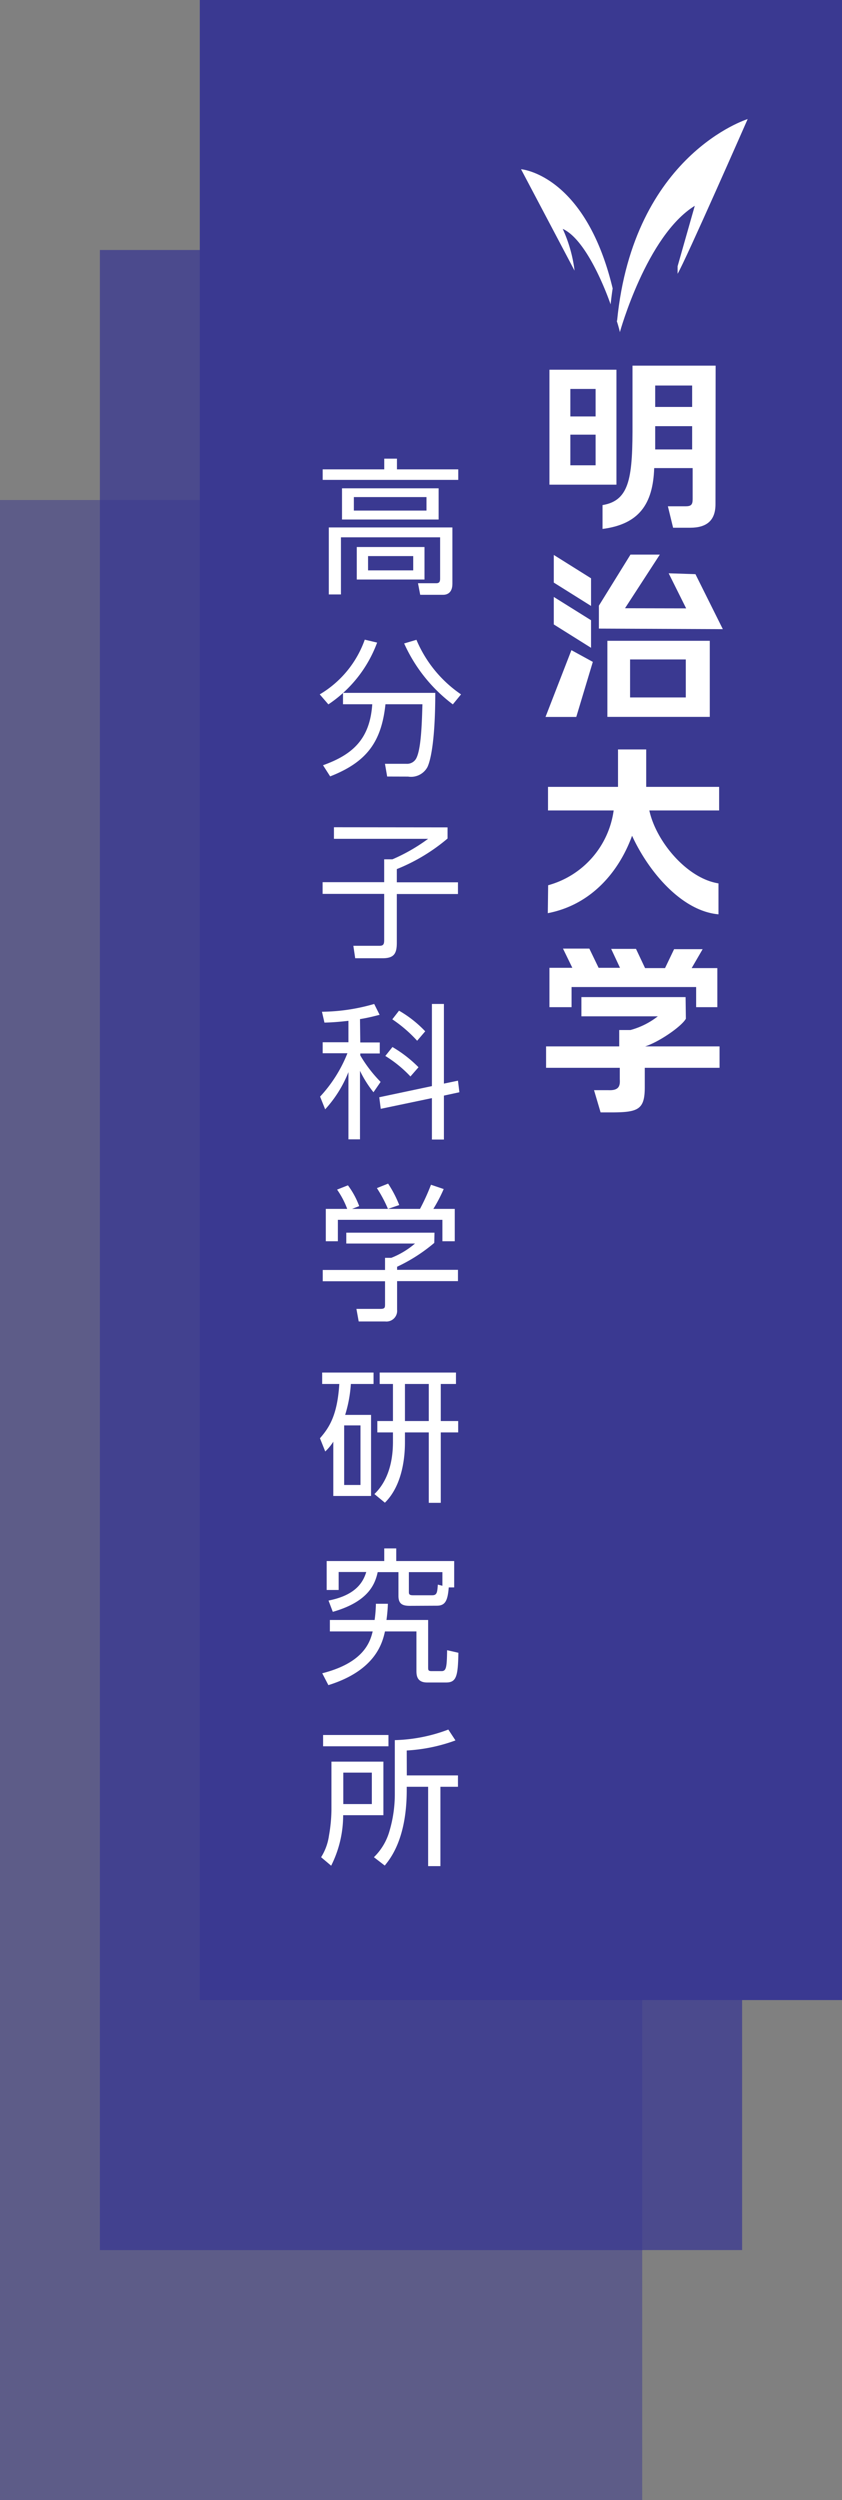 <svg xmlns="http://www.w3.org/2000/svg" width="118" height="350" viewBox="0 0 118 350"><rect x="0" y="0" width="118" height="350" fill="#808080" stroke="none"/><defs><style>.a,.b,.c{fill:#3a3991;}.a{opacity:0.5;}.b{opacity:0.75;}.d{fill:#fff;}</style></defs><title>logo2</title><rect class="a" y="70" width="90" height="280"/><rect class="b" x="14" y="35" width="90" height="280"/><rect class="c" x="28" width="90" height="280"/><path class="d" d="M-483-172.18v-16.06h9.39v16.09l-9.39,0m6.47-7h-3.54v4.29h3.54Zm0-6.4h-3.54v3.85h3.54Zm16.8,16.14c0,2.25-1.2,3.29-3.55,3.29h-2.39l-.73-3h2.47c.79,0,1-.23,1-1v-4.35h-5.39c-.17,5.07-2.15,7.86-7.24,8.52v-3.34c3.89-.64,4.23-4,4.2-11.7v-7.82h11.65ZM-463-180.34h-5.18v3.26H-463Zm0-5.69h-5.18v3H-463Z" transform="translate(560 240)"/><path class="d" d="M-459.27-126.54H-469c.93,4.32,5.25,9.51,9.69,10.21V-112c-5.18-.46-9.82-6-12.11-11-1.74,4.8-5.53,9.63-11.81,10.84l.05-3.91A12.64,12.64,0,0,0-474-126.54h-9.2v-3.3h9.81v-5.24h3.95v5.24h10.22v3.3" transform="translate(560 240)"/><path class="d" d="M-459.37-99h-3.07v-2.82H-479.9V-99H-483v-5.51h3.21l-1.31-2.69h3.69l1.3,2.69h3l-1.24-2.65,3.48,0,1.27,2.69h2.8l1.27-2.65h4l-1.54,2.65h3.6V-99m-4.41,1.62c-.64,1.12-3.84,3.29-5.71,3.87h10.43v3h-10.48v2.73c0,3.15-.95,3.51-4.75,3.51h-1.44l-.92-3.11h2c1.55.07,1.66-.65,1.61-1.53l0-1.6h-10.33v-3h10.25l0-2.29h1.57a10.8,10.8,0,0,0,3.84-1.92h-10.71v-2.69h14.6Z" transform="translate(560 240)"/><path class="d" d="M-460.53-150.29v10.65h-14.35v-10.65h14.35m-3.36,2.61h-7.81v5.32h7.81Z" transform="translate(560 240)"/><polyline class="d" points="92.47 77.64 88.36 77.64 83.93 84.79 83.93 88 101.3 88.08 97.46 80.38 93.71 80.26 96.16 85.17 87.59 85.15 92.47 77.64"/><polyline class="d" points="82.83 84.83 82.83 80.96 77.61 77.69 77.61 81.56 82.83 84.83"/><polyline class="d" points="82.83 90.69 82.83 86.83 77.61 83.57 77.61 87.42 82.83 90.69"/><polyline class="d" points="83.08 92.66 80.08 91.02 76.45 100.37 80.76 100.37 83.08 92.66"/><path class="d" d="M-474.14-199.62c-.14.89-.29,2.23-.29,2.23s-3-8.9-6.71-10.57a19.78,19.78,0,0,1,1.66,5.85l-7.5-14.2s9,.69,12.84,16.69" transform="translate(560 240)"/><path class="d" d="M-473.57-195.09s.35,1.08.44,1.59c0,0,3.73-13.51,10.5-17.69l-2.41,8.47,0,1.05c1.1-1.83,9.82-21.66,9.82-21.66s-16,4.93-18.3,28.24" transform="translate(560 240)"/><path class="d" d="M-495.78-172.82h-19v-1.47h8.63v-1.5h1.78v1.5h8.59Zm-.82,14.55c0,1.38-.88,1.54-1.27,1.54h-3.24l-.31-1.62,2.55,0c.3,0,.55-.08.55-.61v-5.82h-13.9v8h-1.7v-9.38h17.32Zm-1.93-9h-13.54v-4.37h13.54Zm-1.7-3.14h-10.18v1.89h10.18Zm-.28,11.54H-510v-4.55h9.49Zm-1.58-3.28h-6.33v2h6.33Z" transform="translate(560 240)"/><path class="d" d="M-515.19-142.79a14.53,14.53,0,0,0,6.31-7.66l1.73.41a17.8,17.8,0,0,1-6.83,8.65Zm9.45,11.5-.31-1.78,3,0a1.46,1.46,0,0,0,1.35-.7c.7-1.23.82-4.71.9-7.64h-5.18c-.56,5.2-2.55,8.07-7.75,10.1l-1-1.56c4.16-1.49,6.57-3.66,6.9-8.54h-4.1V-143H-499c0,6.31-.59,9.32-1.1,10.39a2.61,2.61,0,0,1-2.71,1.33Zm4.1-19.14a17.39,17.39,0,0,0,6.25,7.64l-1.15,1.4a21.9,21.9,0,0,1-6.82-8.53Z" transform="translate(560 240)"/><path class="d" d="M-497.28-124.17v1.56a25.91,25.91,0,0,1-7.11,4.28v1.85h8.57v1.64h-8.57V-108c0,1.52-.41,2.15-2,2.15h-3.83l-.26-1.74,3.58,0c.53,0,.74-.1.74-.78v-6.49h-8.63v-1.64h8.63v-3.2H-505a25.3,25.3,0,0,0,5-2.87h-13.2v-1.62Z" transform="translate(560 240)"/><path class="d" d="M-509.51-94.06h2.73v1.54h-2.73v.27a18.81,18.81,0,0,0,2.85,3.71l-1,1.45a15.78,15.78,0,0,1-1.89-3v9.59h-1.62v-9.41a16.94,16.94,0,0,1-3.26,5.21l-.71-1.78a19.4,19.4,0,0,0,3.83-6.07h-3.47v-1.54h3.61v-3c-1.86.21-2.7.23-3.36.25l-.35-1.52a27,27,0,0,0,7.32-1.09l.76,1.52c-.66.16-1.46.39-2.75.6Zm13.69,5.35.2,1.62-2.17.47v6.15h-1.68v-5.8l-7.17,1.5-.21-1.62,7.38-1.56v-11.5h1.68V-88.3Zm-6.66-.59A17.1,17.1,0,0,0-506-92.17l1-1.25a17.63,17.63,0,0,1,3.65,2.83Zm.94-5a18.93,18.93,0,0,0-3.48-3l.94-1.21a16.12,16.12,0,0,1,3.67,2.89Z" transform="translate(560 240)"/><path class="d" d="M-499.14-66a23.46,23.46,0,0,1-5.21,3.34v.43h8.53v1.58h-8.53v4A1.5,1.5,0,0,1-506-55h-3.73l-.32-1.76,3.34,0c.63,0,.67-.16.67-.64v-3.23h-8.73v-1.58h8.73v-1.7h.88a11.7,11.7,0,0,0,3.32-2h-9.63v-1.52h12.36Zm-2-4.76a29.9,29.9,0,0,0,1.54-3.38l1.78.6a21.5,21.5,0,0,1-1.45,2.78h3v4.53H-498v-3h-14.65v3h-1.69v-4.53h3a11.9,11.9,0,0,0-1.42-2.7l1.52-.6a11.56,11.56,0,0,1,1.58,2.91l-1,.39Zm-4.49,0a18.35,18.35,0,0,0-1.55-2.91l1.57-.63a16.07,16.07,0,0,1,1.56,3Z" transform="translate(560 240)"/><path class="d" d="M-508-41.92v11.35h-5.29v-7.6a7,7,0,0,1-1.13,1.37l-.74-1.85c1.28-1.47,2.44-3.19,2.71-7.6h-2.4v-1.6h7.2v1.6h-3.18a18.59,18.59,0,0,1-.8,4.33Zm-1.48,1.47h-2.29v8.34h2.29Zm11.25-.61h2.44v1.59h-2.44v9.86h-1.68v-9.86h-3.34v1.38c0,1.43-.14,5.82-2.81,8.46l-1.47-1.21c2.5-2.4,2.6-6,2.6-7.38v-1.25h-2.19v-1.59h2.19v-5.19h-1.86v-1.6h10.69v1.6h-2.13Zm-1.68-5.19h-3.34v5.19h3.34Z" transform="translate(560 240)"/><path class="d" d="M-514.84-5.75c5.88-1.49,6.72-4.44,7.07-5.86h-6v-1.6h6.27a18.13,18.13,0,0,0,.18-2.27h1.68a21.9,21.9,0,0,1-.2,2.27H-500v6.6c0,.41,0,.56.51.56h1.37c.68,0,.74-.58.78-2.93l1.58.36c-.06,3.2-.25,4.16-1.7,4.16h-2.69c-1.49,0-1.49-1.1-1.49-1.7v-5.45h-4.41c-.35,1.54-1.27,5.45-7.93,7.52Zm12.28-9.44c-1.05,0-1.6-.27-1.6-1.4v-3.32h-2.91c-.37,1.7-1.31,4.14-6.29,5.56l-.6-1.58c4-.78,4.9-2.75,5.29-4h-3.87v2.52h-1.68v-4.05h8.07v-1.77h1.68v1.77h8.12v3.69h-.76c-.15,1.82-.47,2.56-1.66,2.56ZM-498-18v-1.91h-4.7v2.73c0,.29,0,.51.56.51h2.72c.68,0,.7-.45.78-1.49Z" transform="translate(560 240)"/><path class="d" d="M-506.27,6.62v7.5h-5.64a15.7,15.7,0,0,1-1.68,7.07L-515,20A7.65,7.65,0,0,0-513.9,17a22.17,22.17,0,0,0,.35-3.55V6.62Zm.71-2.15h-9.16V2.89h9.16Zm-2.33,3.69h-4v4.4h4Zm4.9.39h7.17v1.59h-2.46V21.25H-500V10.14h-3v.48c0,6.82-2.32,9.61-3.08,10.55L-507.6,20a8.23,8.23,0,0,0,2.19-3.69,18.06,18.06,0,0,0,.74-5.2V3.61a22.67,22.67,0,0,0,7.5-1.48l1,1.52A23.59,23.59,0,0,1-503,5.06Z" transform="translate(560 240)"/></svg>